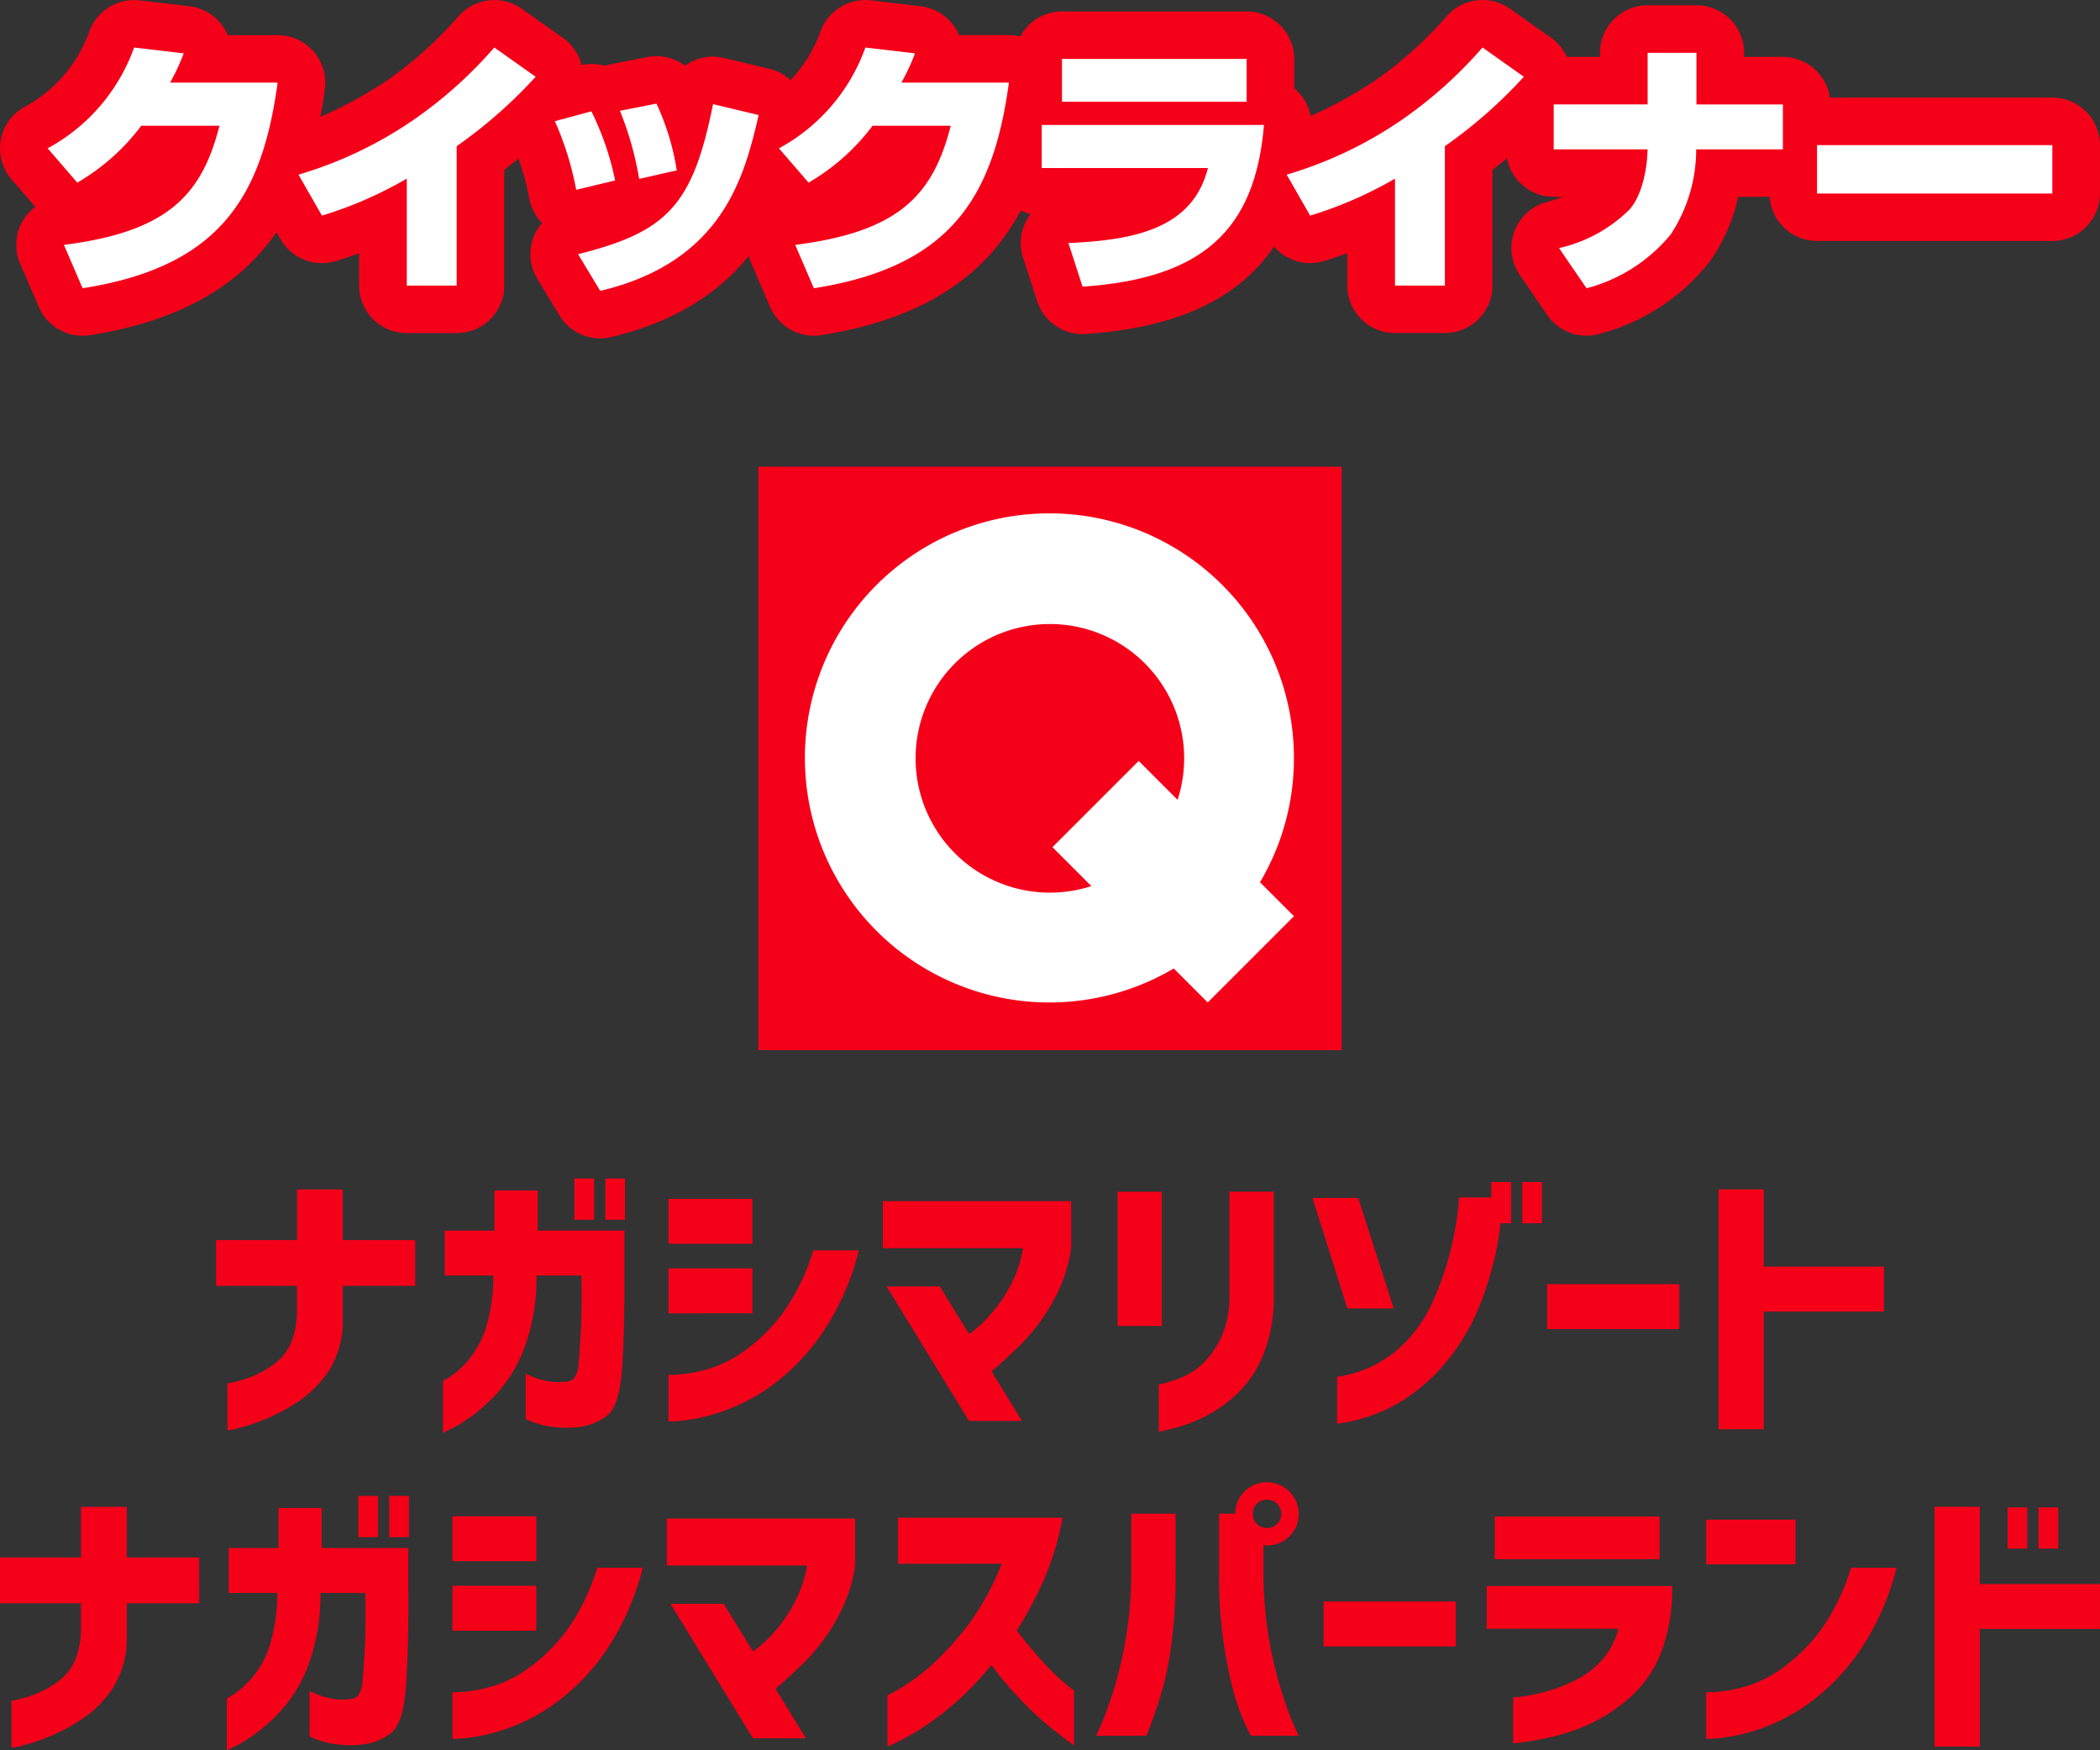 <svg xmlns="http://www.w3.org/2000/svg" width="180" height="150" viewBox="0 0 180 150"><rect x="0" y="0" width="180" height="150" fill="#333333" stroke="none"/><g transform="translate(-872.442 -100)"><path d="M890.962,210.2v-3.923H897.9v-4.34h3.925v4.34h6.206V210.2h-6.206v2.943a7.959,7.959,0,0,1-1.177,4.3,9.507,9.507,0,0,1-2.515,2.587,16.757,16.757,0,0,1-5.212,2.354,6.728,6.728,0,0,1-.982.2v-4.021c.017,0,.233-.045.65-.135a10.053,10.053,0,0,0,1.546-.5,8.165,8.165,0,0,0,1.852-1.067,4.387,4.387,0,0,0,1.41-1.8,7.039,7.039,0,0,0,.5-2.7V210.2Zm19.6-.883v-3.849h4.268V202.03h3.7v3.433h7.432v3.8q.025,4.758-.2,8.006t-1.312,4.071a4.924,4.924,0,0,1-2.49.968,8.882,8.882,0,0,1-2.318-.049,7.649,7.649,0,0,1-1.558-.4,6.311,6.311,0,0,1-.588-.258v-3.874c.016,0,.183.073.5.221a6.7,6.7,0,0,0,1.288.4,5.067,5.067,0,0,0,1.84.037.821.821,0,0,0,.576-.343,2.467,2.467,0,0,0,.344-1.239q.086-.919.184-2.721t.049-4.77h-3.851a17.227,17.227,0,0,1-1.1,6.363,11.941,11.941,0,0,1-2.833,4.3,14.032,14.032,0,0,1-2.907,2.231q-1.153.589-1.178.589V218.36a7.626,7.626,0,0,0,2.073-1.667,8.285,8.285,0,0,0,1.582-2.808,14.767,14.767,0,0,0,.663-4.573Zm11.112-4.781V201h1.692v3.531Zm2.649,0V201h1.692v3.531Zm5.421,2.06v-3.85h7.187v3.85Zm16.312.564a22.267,22.267,0,0,1-3.287,7.307,18.369,18.369,0,0,1-4.28,4.352,16.272,16.272,0,0,1-4.207,2.17,15.664,15.664,0,0,1-3.25.748,12.264,12.264,0,0,1-1.288.086v-4a7.8,7.8,0,0,0,1.006-.037,12.3,12.3,0,0,0,2.514-.5,10.393,10.393,0,0,0,3.226-1.692,15.2,15.2,0,0,0,3.127-3.176,18.65,18.65,0,0,0,2.539-5.259Zm-16.312,5.394V208.7h7.187v3.85Zm18.373-5.591v-4.021h16.14v4.046a13.16,13.16,0,0,1-1.68,4.757,16.589,16.589,0,0,1-2.686,3.531q-1.4,1.349-2.453,2.256l2.6,4.242H955.5l-7.064-11.525H953l2.5,4.071a9.076,9.076,0,0,0,1.8-1.619,12.533,12.533,0,0,0,1.8-2.636,9.958,9.958,0,0,0,1.03-3.1Zm20.114,6.67v-11.5h3.8v11.5Zm3.533,5.027a11.449,11.449,0,0,0,2.207-.724,5.992,5.992,0,0,0,1.754-1.262,7.641,7.641,0,0,0,1.447-2.2,8.3,8.3,0,0,0,.65-3.372v-8.974h3.8V211.1a13.023,13.023,0,0,1-.982,5.211,9.521,9.521,0,0,1-2.526,3.47,11.478,11.478,0,0,1-2.981,1.9,16.048,16.048,0,0,1-2.367.8q-.957.221-1.005.221Zm17.1-15.988,3.042,9.465h-3.974l-2.993-9.465Zm-1.815,19.347v-4.021a10.2,10.2,0,0,0,5.016-2.195,11.519,11.519,0,0,0,3.017-3.9,24.4,24.4,0,0,0,1.582-4.328,26.911,26.911,0,0,0,.7-3.506,13.769,13.769,0,0,0,.135-1.447h2.772v-1.324h1.693v3.531h-.908q-.147,1.275-.368,2.379a29.357,29.357,0,0,1-1.3,4.389,18.352,18.352,0,0,1-2.526,4.548,16.155,16.155,0,0,1-4.023,3.777A14.144,14.144,0,0,1,987.046,222.014Zm15.87-17.189v-3.531h1.693v3.531Zm2.135,9.073v-3.85h11.332v3.85Zm14.693,8.582V201.932h3.876v6.62h10.3v3.85h-10.3V222.48ZM872.442,237.4v-3.923h6.942v-4.34h3.925v4.34h6.206V237.4h-6.206v2.943a7.949,7.949,0,0,1-1.178,4.3,9.49,9.49,0,0,1-2.514,2.587,16.757,16.757,0,0,1-5.212,2.354,6.56,6.56,0,0,1-.982.2v-4.021c.017,0,.233-.045.65-.135a9.946,9.946,0,0,0,1.546-.5,8.159,8.159,0,0,0,1.852-1.066,4.4,4.4,0,0,0,1.41-1.8,7.047,7.047,0,0,0,.5-2.7V237.4Zm19.6-.882v-3.85h4.268v-3.433h3.7v3.433h7.432v3.8q.026,4.757-.2,8.006t-1.312,4.07a4.915,4.915,0,0,1-2.49.969,8.969,8.969,0,0,1-2.318-.049,7.706,7.706,0,0,1-1.558-.4,6.256,6.256,0,0,1-.589-.258v-3.874c.017,0,.184.074.5.221a6.765,6.765,0,0,0,1.288.4,5.091,5.091,0,0,0,1.84.036.817.817,0,0,0,.576-.343,2.459,2.459,0,0,0,.344-1.238q.086-.92.184-2.722t.049-4.769h-3.851a17.237,17.237,0,0,1-1.1,6.363,11.946,11.946,0,0,1-2.833,4.3,14.078,14.078,0,0,1-2.907,2.232q-1.154.588-1.178.588v-4.438a7.63,7.63,0,0,0,2.073-1.668,8.307,8.307,0,0,0,1.582-2.807,14.777,14.777,0,0,0,.663-4.573Zm11.112-4.782V228.2h1.692v3.531Zm2.649,0V228.2h1.692v3.531Zm5.421,2.06v-3.85h7.187v3.85Zm16.312.564a22.268,22.268,0,0,1-3.287,7.307,18.351,18.351,0,0,1-4.28,4.352,16.273,16.273,0,0,1-4.207,2.17,15.536,15.536,0,0,1-3.25.748,11.926,11.926,0,0,1-1.288.086v-4a7.656,7.656,0,0,0,1.006-.036,12.312,12.312,0,0,0,2.514-.5,10.351,10.351,0,0,0,3.226-1.692,15.214,15.214,0,0,0,3.127-3.175,18.668,18.668,0,0,0,2.539-5.26Zm-16.312,5.394V235.9h7.187v3.849Zm18.373-5.59v-4.022h16.14v4.046a13.151,13.151,0,0,1-1.68,4.757,16.589,16.589,0,0,1-2.686,3.531q-1.4,1.349-2.453,2.256l2.6,4.242H936.98l-7.064-11.524h4.562l2.5,4.07a9.067,9.067,0,0,0,1.8-1.618,12.561,12.561,0,0,0,1.8-2.636,9.977,9.977,0,0,0,1.03-3.1Zm19.82-.147v-3.948h14.1a23.444,23.444,0,0,1-1.583,5.272,30.732,30.732,0,0,1-2.342,4.389q1.1,1.446,2.2,2.648a18.339,18.339,0,0,0,1.889,1.851c.531.434.8.658.822.675v4.683q-1.324-.955-2.4-1.863a29.131,29.131,0,0,1-2.306-2.2,30.625,30.625,0,0,1-2.379-2.832,26.188,26.188,0,0,1-3.054,3.2,23.489,23.489,0,0,1-2.883,2.194,21.046,21.046,0,0,1-2.134,1.214q-.809.381-.834.38v-4.389a16.858,16.858,0,0,0,3.839-2.648,26.3,26.3,0,0,0,3.2-3.556,22.437,22.437,0,0,0,2.748-5.075Zm16.975,14.736q.024-.024.466-1.029t1.03-2.857a34.937,34.937,0,0,0,1.042-4.389,33.624,33.624,0,0,0,.479-5.628v-5.124h3.8v5.124a44.823,44.823,0,0,1-.356,6.008,27.934,27.934,0,0,1-.895,4.352q-.54,1.754-1.251,3.543Zm12.73-20.94a2.724,2.724,0,0,1,4.637,1.937,2.581,2.581,0,0,1-.8,1.913,2.643,2.643,0,0,1-1.925.784,1.844,1.844,0,0,1-.295-.024v2.427a33.624,33.624,0,0,0,.479,5.628,34.936,34.936,0,0,0,1.042,4.389q.59,1.851,1.031,2.857t.466,1.029h-4.1a18.451,18.451,0,0,1-1.423-3.543,38.541,38.541,0,0,1-.9-4.352,39.426,39.426,0,0,1-.4-6.008v-5.124h1.4A2.655,2.655,0,0,1,979.122,227.809Zm3.14,1.937a1.173,1.173,0,0,0-.355-.883,1.211,1.211,0,0,0-.871-.343,1.168,1.168,0,0,0-.859.343,1.194,1.194,0,0,0-.343.883,1.174,1.174,0,0,0,1.2,1.2,1.207,1.207,0,0,0,.871-.344A1.144,1.144,0,0,0,982.262,229.746Zm3.631,11.353v-3.85h11.333v3.85Zm13.982-1.52v-3.654h15.9a15.427,15.427,0,0,1-.908,5.566,9.793,9.793,0,0,1-2.575,3.85,14.145,14.145,0,0,1-3.385,2.3,16.273,16.273,0,0,1-3.263,1.165q-1.545.355-2.5.478t-1.006.123v-3.948a4.826,4.826,0,0,0,.81-.074,15.479,15.479,0,0,0,1.987-.417,13.645,13.645,0,0,0,2.5-.956,7.7,7.7,0,0,0,2.293-1.716,6.381,6.381,0,0,0,1.435-2.722Zm.687-5.959v-3.653h14.129v3.653Zm18.127.442v-3.825h7.653v3.825Zm16.312.294a22.266,22.266,0,0,1-3.287,7.307,18.351,18.351,0,0,1-4.28,4.352,16.272,16.272,0,0,1-4.207,2.17,15.522,15.522,0,0,1-3.25.748,11.925,11.925,0,0,1-1.288.086v-4a7.655,7.655,0,0,0,1.006-.036,12.311,12.311,0,0,0,2.514-.5,10.352,10.352,0,0,0,3.226-1.692,15.2,15.2,0,0,0,3.127-3.175,18.668,18.668,0,0,0,2.539-5.26Zm3.263,15.325V229.133h3.876v6.621h10.3V239.6h-10.3v10.078Zm6.255-16.968v-3.531h1.693v3.531Zm2.649,0v-3.531h1.693v3.531Z" fill="#f50019"/><path d="M1048.358,108.366h-19.072a4.067,4.067,0,0,0-4.024-3.488h-3.326v-.352a4.077,4.077,0,0,0-4.084-4.071h-4.185a4.077,4.077,0,0,0-4.083,4.071v.352h-2.842a4.059,4.059,0,0,0-1.322-1.62l-3.545-2.507a4.094,4.094,0,0,0-5.339.532,33.68,33.68,0,0,1-6.148,5.563,37.381,37.381,0,0,1-5.613,3.1,3.984,3.984,0,0,0-1.4-2.381v-2.511a4.077,4.077,0,0,0-4.084-4.071H963.472a4.068,4.068,0,0,0-3.58,2.15,4.087,4.087,0,0,0-.971-.121h-4.278a4.025,4.025,0,0,0-.284-.554,4.082,4.082,0,0,0-3.007-1.925l-4.254-.5a4.085,4.085,0,0,0-4.306,2.62,12.141,12.141,0,0,1-2.588,4.213,4.048,4.048,0,0,0-1.781-.959l-3.911-.935a4.1,4.1,0,0,0-3.152.529c-.066.043-.13.086-.193.132a4.094,4.094,0,0,0-3.245-.741l-3.133.615a4.138,4.138,0,0,0-.506.134,4.1,4.1,0,0,0-1.995-.068,4.052,4.052,0,0,0-1.572-2.31l-3.544-2.507a4.1,4.1,0,0,0-5.34.532,33.646,33.646,0,0,1-6.148,5.563,36.841,36.841,0,0,1-5.779,3.166c.147-.8.272-1.593.38-2.386a4.075,4.075,0,0,0-4.046-4.617H891.96a4.019,4.019,0,0,0-.283-.554,4.08,4.08,0,0,0-3.008-1.925l-4.253-.5a4.093,4.093,0,0,0-4.306,2.62,11.843,11.843,0,0,1-5.582,6.513,4.063,4.063,0,0,0-1.1,6.2l2.04,2.362a4.062,4.062,0,0,0-1.3,4.863l1.6,3.716a4.084,4.084,0,0,0,3.75,2.465,4.04,4.04,0,0,0,.637-.05c8.282-1.3,13.1-4.63,15.986-8.831l.347.606a4.087,4.087,0,0,0,4.748,1.871c.694-.213,1.356-.437,1.987-.667v2.772a4.076,4.076,0,0,0,4.083,4.07h4.276a4.076,4.076,0,0,0,4.083-4.07v-9.911c.433-.336.834-.659,1.215-.974a22.127,22.127,0,0,1,.932,3.42,4.063,4.063,0,0,0,1.094,2.1,4.062,4.062,0,0,0-.419,4.769l1.9,3.146a4.085,4.085,0,0,0,4.443,1.863c5.735-1.358,9.4-4,11.806-6.97a3.986,3.986,0,0,0,.216.672l1.6,3.716a4.087,4.087,0,0,0,3.751,2.465,4.037,4.037,0,0,0,.636-.05c9.464-1.484,14.4-5.623,17.1-10.68a4.054,4.054,0,0,0,.834.313c-.037.047-.072.1-.107.146a4.06,4.06,0,0,0-.534,3.576l1.212,3.738a4.082,4.082,0,0,0,3.884,2.82c.093,0,.188,0,.282-.01,7.747-.531,13.046-2.963,16.138-7.493a4.083,4.083,0,0,0,4.291,1.236c.693-.213,1.356-.437,1.986-.667v2.772a4.077,4.077,0,0,0,4.084,4.07h4.276a4.076,4.076,0,0,0,4.083-4.07v-9.911c.443-.344.852-.674,1.24-1a4.078,4.078,0,0,0,4.007,3.306h.772c-.417.159-.891.318-1.432.472a4.066,4.066,0,0,0-2.256,6.209l2.355,3.441a4.087,4.087,0,0,0,4.588,1.593,17.687,17.687,0,0,0,9.294-6.093,15.074,15.074,0,0,0,2.495-5.622h2.7a4.066,4.066,0,0,0,4.055,3.784h20.169a4.077,4.077,0,0,0,4.083-4.071v-4.148A4.077,4.077,0,0,0,1048.358,108.366Z" fill="#f50019"/><path d="M888.19,104.572l-4.254-.5a15.916,15.916,0,0,1-7.409,8.64l2.539,2.94a18.47,18.47,0,0,0,5.488-4.877h6.7c-1.509,5.9-4.367,9.072-13.332,10.212l1.6,3.716c11.777-1.846,15.39-7.865,16.716-17.621h-9.215A18.889,18.889,0,0,0,888.19,104.572Z" fill="#fff"/><path d="M907.926,110.248a34.732,34.732,0,0,1-9.9,4.719l2.012,3.511a34.322,34.322,0,0,0,7.272-3.17v9.165h4.276V112.527a40.738,40.738,0,0,0,6.769-5.949l-3.544-2.508A37.194,37.194,0,0,1,907.926,110.248Z" fill="#fff"/><path d="M921.989,121.783l1.9,3.146c10.588-2.508,12.371-9.917,13.584-15.068l-3.911-.935C931.822,117.588,929.65,119.868,921.989,121.783Z" fill="#fff"/><path d="M930.45,114.6a21.337,21.337,0,0,0-1.738-5.721l-3.133.615a27.656,27.656,0,0,1,1.647,5.836Z" fill="#fff"/><path d="M923.132,109.541l-3.133.844a25.979,25.979,0,0,1,1.83,5.881l3.338-.8A24.268,24.268,0,0,0,923.132,109.541Z" fill="#fff"/><path d="M950.871,104.572l-4.253-.5a15.916,15.916,0,0,1-7.409,8.64l2.538,2.94a18.445,18.445,0,0,0,5.488-4.877h6.7c-1.509,5.9-4.368,9.072-13.332,10.212l1.6,3.716c11.777-1.846,15.39-7.865,16.717-17.621h-9.216A18.755,18.755,0,0,0,950.871,104.572Z" fill="#fff"/><rect width="15.825" height="3.67" transform="translate(963.471 105.051)" fill="#fff"/><path d="M961.734,114.4h14.247c-1.281,5.06-6.015,6.177-11.96,6.429l1.211,3.738c10.314-.707,14.8-4.855,15.551-13.86H961.734Z" fill="#fff"/><path d="M992.629,110.248a34.707,34.707,0,0,1-9.9,4.719l2.012,3.511a34.364,34.364,0,0,0,7.273-3.17v9.165h4.275V112.527a40.738,40.738,0,0,0,6.769-5.949l-3.544-2.508A37.13,37.13,0,0,1,992.629,110.248Z" fill="#fff"/><path d="M1017.852,104.526h-4.185v4.423h-8.05V112.8h8.05l-.023.433c0,.137-.137,3.1-1.509,4.7a12.461,12.461,0,0,1-6.06,3.329l2.355,3.442a13.871,13.871,0,0,0,7.226-4.627,13.258,13.258,0,0,0,2.173-7.273h7.432v-3.852h-7.409Z" fill="#fff"/><rect width="20.169" height="4.149" transform="translate(1028.188 112.437)" fill="#fff"/><rect width="50" height="50" transform="translate(937.442 140)" fill="#f50019"/><path d="M983.35,165a20.959,20.959,0,1,0-10.3,18l2.911,2.911,7.392-7.392-2.911-2.911A20.78,20.78,0,0,0,983.35,165Zm-20.908,11.5a11.51,11.51,0,1,1,10.937-7.954l-3.334-3.335-7.393,7.392,3.335,3.335A11.475,11.475,0,0,1,962.442,176.5Z" fill="#fff"/></g></svg>